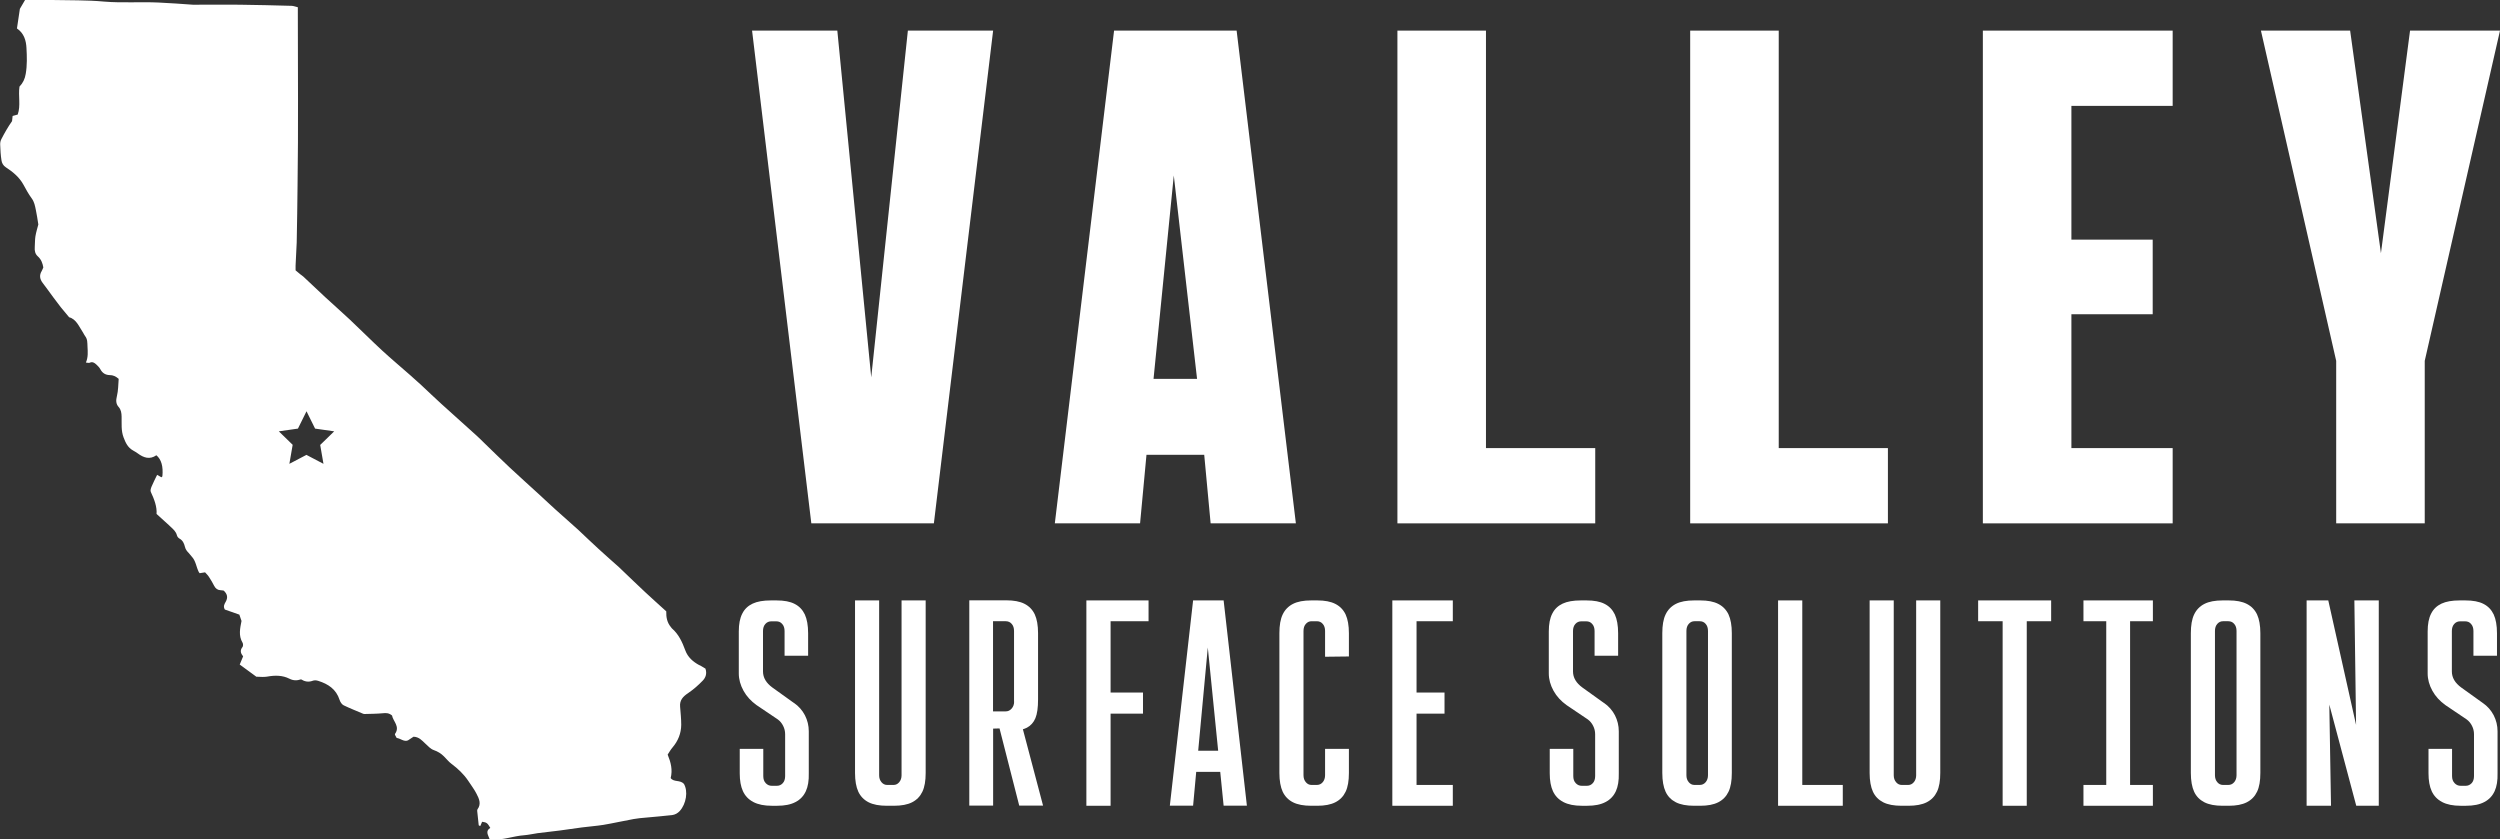 <?xml version="1.0" encoding="UTF-8"?>
<svg id="Layer_2" data-name="Layer 2" xmlns="http://www.w3.org/2000/svg" viewBox="0 0 265.4 89.12">
  <rect x="0" y="0" width="265.4" height="89.12" fill="#333333" stroke="none"/>
  <defs>
    <style>
      .cls-1 {
        fill: #fff;
        stroke-width: 0px;
      }
    </style>
  </defs>
  <g id="Layer_1-2" data-name="Layer 1">
    <g>
      <path class="cls-1" d="m74.25,70.62c-.67-.36-1.23-.84-1.5-1.58-.32-.87-.7-1.71-1.42-2.33-.04-.04-.07-.09-.11-.14-.4-.48-.51-1.04-.49-1.67-.75-.68-1.5-1.35-2.23-2.03-.85-.79-1.68-1.6-2.52-2.4-.09-.08-.17-.17-.26-.25-.73-.65-1.47-1.3-2.19-1.96-.72-.66-1.43-1.34-2.15-2.02-.03-.03-.06-.05-.09-.08-.78-.69-1.55-1.38-2.32-2.07-.57-.51-1.12-1.04-1.69-1.56-1.06-.97-2.12-1.92-3.17-2.9-.92-.86-1.81-1.74-2.71-2.61-.27-.26-.53-.53-.81-.78-1.24-1.12-2.48-2.23-3.72-3.35-.73-.66-1.43-1.34-2.15-2.01-.39-.36-.78-.71-1.18-1.06-.99-.87-1.99-1.71-2.96-2.6-1.17-1.08-2.29-2.21-3.45-3.3-.86-.81-1.75-1.58-2.61-2.38-.78-.72-1.54-1.45-2.32-2.18-.1-.09-.22-.16-.33-.25-.17-.13-.33-.27-.49-.41,0-.19,0-.34,0-.5.04-.82.09-1.64.12-2.46.05-2.02.06-4.05.09-6.07.09-6.07.03-12.14.03-18.21v-.69c-.25-.06-.45-.14-.65-.15-1.85-.05-3.69-.1-5.54-.12-1.5-.02-3,0-4.49,0-.16,0-.32,0-.47,0-1.21-.08-2.42-.18-3.63-.23-1.92-.09-3.85.06-5.78-.1C9.22,0,7.36.04,5.52,0c-.81-.01-1.62,0-2.42,0C2.94,0,2.79,0,2.66,0c-.22.37-.41.71-.55.94-.11.77-.21,1.44-.31,2.08.76.52.97,1.29,1.01,2.07.05.92.08,1.84-.08,2.76-.09.54-.3.97-.66,1.34-.15.99.15,2.01-.19,2.97-.21.06-.37.1-.54.15-.02.2-.04.37-.06.55-.43.61-.8,1.26-1.14,1.92-.09.17-.13.38-.12.57.02.57.05,1.14.14,1.69.04.27.18.54.46.72.74.48,1.42,1.04,1.86,1.83.28.5.54,1.01.88,1.46.29.39.36.82.45,1.26.1.45.16.91.26,1.52-.08.32-.23.78-.31,1.26-.06.38-.04.77-.07,1.15-.03.38.04.72.32.97.36.32.51.72.59,1.18-.06.13-.1.26-.17.38-.27.44-.21.85.09,1.25.39.51.77,1.04,1.15,1.56.26.34.51.69.78,1.03.27.34.55.66.89,1.07.76.2,1.05.99,1.49,1.65.07.11.12.24.2.34.27.34.24.71.26,1.13.03.57.08,1.11-.17,1.69.18.01.31.06.4.02.29-.14.5,0,.69.17.17.16.35.33.45.53.22.41.55.6.99.61.35,0,.64.13.95.4-.05.6-.04,1.24-.19,1.84-.11.44-.11.81.18,1.14.27.3.31.65.32,1.04.02.73-.07,1.46.21,2.2.22.58.45,1.07,1,1.38.17.1.34.19.5.31.63.47,1.28.69,1.98.2.53.44.74,1.19.64,2.23,0,.03-.05.05-.1.11-.13-.07-.27-.15-.46-.26-.21.44-.42.84-.59,1.25-.07.17-.15.41-.08.56.37.79.67,1.59.61,2.34.5.45.9.82,1.3,1.18.07.07.14.14.21.2.27.25.55.49.65.88.03.14.15.29.28.36.35.19.49.53.57.86.07.3.23.49.42.68.11.11.19.25.3.36.44.46.48,1.1.75,1.64.02.05.07.09.1.13.18-.03.35-.06.57-.09.13.15.3.3.41.48.2.31.4.63.56.96.15.29.37.45.7.46.11,0,.23.03.31.04.4.37.46.75.21,1.19-.13.23-.29.48-.09.82.48.17.99.35,1.54.54.06.18.15.42.23.67-.15.78-.34,1.55.11,2.31.07.11.07.36,0,.45-.3.37-.2.68.06,1-.12.29-.23.56-.36.87.59.43,1.17.86,1.76,1.29.38,0,.78.06,1.16-.01.81-.15,1.62-.15,2.35.22.43.22.81.21,1.24.07.39.24.79.32,1.24.15.17-.07.4-.05.58.01,1.06.33,1.91.89,2.27,2.02.07.22.24.49.44.58.68.33,1.38.6,2.08.9.04.01.08.02.12.02.65-.02,1.3-.02,1.94-.08.35-.04.66-.04.99.24.11.62.88,1.17.31,1.96,0,.01,0,.04,0,.09.05.09.11.21.18.33.43.06.78.44,1.2.26.24-.16.43-.29.59-.39.58.02.89.39,1.23.71.28.26.57.59.92.71.43.15.77.36,1.08.67.27.26.5.57.8.79.68.51,1.29,1.08,1.77,1.79.3.46.64.9.89,1.39.27.52.53,1.07.1,1.65-.03.04-.03.12-.03.17.05.5.1,1.01.16,1.51,0,.03.09.05.16.1.04-.09.07-.15.1-.22.04-.08.07-.16.1-.24.49.07.56.12.87.65-.56.35-.22.76-.08,1.18.11.02.21.04.3.05,1.15.08,2.23-.37,3.37-.45.48-.04.96-.15,1.44-.22.77-.1,1.55-.18,2.33-.28.79-.1,1.58-.23,2.37-.33.76-.1,1.52-.15,2.27-.27,1.08-.18,2.15-.43,3.22-.62.42-.08.85-.11,1.28-.15.93-.09,1.87-.16,2.8-.27.31-.04.59-.19.81-.43.69-.75.91-2.11.44-2.89-.41-.44-1.07-.15-1.4-.61.22-.87.02-1.66-.32-2.49.16-.24.31-.52.51-.75.6-.7.92-1.51.93-2.41,0-.64-.07-1.29-.12-1.93-.06-.68.3-1.07.84-1.43.56-.38,1.09-.84,1.56-1.33.29-.3.48-.72.29-1.28-.16-.1-.37-.23-.59-.35Zm-40.26-23.4l.35,2.02-1.81-.95-1.81.95.35-2.02-1.47-1.43,2.03-.29.91-1.84.91,1.84,2.03.29-1.47,1.43Z"/>
      <path class="cls-1" d="m84.3,74.64l-2.3-1.65c-.33-.24-.58-.5-.75-.79-.17-.29-.25-.6-.25-.91v-4.3c0-.31.08-.56.25-.75.17-.19.38-.28.63-.28h.53c.26,0,.47.09.63.28.17.19.25.44.25.75v2.62h2.5v-2.39c0-.82-.12-1.49-.35-1.99-.24-.5-.59-.87-1.08-1.12-.48-.25-1.12-.37-1.93-.37h-.59c-.81,0-1.45.11-1.94.34-.49.23-.86.58-1.1,1.06-.25.48-.37,1.11-.37,1.9v4.45c0,.63.17,1.24.5,1.84.33.6.8,1.1,1.38,1.52l2.27,1.53c.24.18.42.4.56.68.14.28.21.57.21.88v4.45c0,.31-.08.57-.25.75-.17.19-.38.28-.63.28h-.53c-.26,0-.47-.09-.65-.28s-.26-.44-.26-.75v-2.89h-2.5v2.59c0,.77.11,1.4.34,1.9.23.5.59.88,1.1,1.15.51.27,1.17.4,1.97.4h.56c.8,0,1.46-.13,1.96-.4.5-.26.86-.65,1.09-1.15.23-.5.33-1.13.31-1.9v-4.45c0-.61-.14-1.18-.41-1.71-.28-.53-.66-.96-1.15-1.3Z"/>
      <path class="cls-1" d="m95.71,82.3c0,.29-.08.54-.25.74-.17.2-.37.29-.6.29h-.68c-.24,0-.44-.1-.6-.29-.17-.2-.25-.44-.25-.74v-18.56h-2.56v18.32c0,.82.12,1.49.35,1.99.24.5.6.87,1.09,1.12.49.25,1.14.37,1.94.37h.74c.8,0,1.45-.12,1.94-.37.49-.25.85-.62,1.09-1.12.24-.5.35-1.16.35-1.99v-18.32h-2.56v18.56Z"/>
      <polygon class="cls-1" points="115.33 85.54 117.9 85.54 117.9 75.76 121.34 75.76 121.34 73.52 117.9 73.52 117.9 65.95 121.93 65.95 121.93 63.74 115.33 63.74 115.33 85.54"/>
      <path class="cls-1" d="m126.66,63.74l-2.47,21.79h2.47l.33-3.59h2.55l.36,3.59h2.47l-2.47-21.79h-3.24Zm.54,15.96l1.02-10.96,1.1,10.96h-2.11Z"/>
      <path class="cls-1" d="m141.76,64.11c-.49-.25-1.13-.37-1.91-.37h-.65c-.81,0-1.45.12-1.94.37-.49.25-.85.62-1.09,1.12-.24.5-.35,1.16-.35,1.99v14.84c0,.82.12,1.49.35,1.99.24.5.6.87,1.09,1.12.49.25,1.14.37,1.94.37h.65c.78,0,1.42-.12,1.91-.37.49-.25.85-.62,1.09-1.12.24-.5.35-1.16.35-1.99v-2.56h-2.53v2.8c0,.29-.08.54-.25.74-.17.2-.38.29-.63.29h-.56c-.24,0-.44-.1-.6-.29-.17-.2-.25-.44-.25-.74v-15.32c0-.31.08-.56.25-.75.17-.19.37-.28.6-.28h.56c.26,0,.47.09.63.28.17.19.25.44.25.75v2.74l2.53-.03v-2.47c0-.82-.12-1.49-.35-1.99-.24-.5-.6-.87-1.09-1.12Z"/>
      <polygon class="cls-1" points="147.81 85.54 154.23 85.54 154.23 83.33 150.38 83.33 150.38 75.76 153.35 75.76 153.35 73.52 150.38 73.52 150.38 65.95 154.23 65.95 154.23 63.74 147.81 63.74 147.81 85.54"/>
      <path class="cls-1" d="m170.29,74.64l-2.3-1.65c-.33-.24-.58-.5-.75-.79-.17-.29-.25-.6-.25-.91v-4.3c0-.31.08-.56.25-.75.17-.19.38-.28.63-.28h.53c.26,0,.47.09.63.28.17.19.25.44.25.75v2.62h2.5v-2.39c0-.82-.12-1.49-.35-1.99-.24-.5-.59-.87-1.08-1.12-.48-.25-1.12-.37-1.93-.37h-.59c-.81,0-1.45.11-1.94.34-.49.23-.86.58-1.1,1.06-.25.48-.37,1.11-.37,1.9v4.45c0,.63.17,1.24.5,1.84.33.6.8,1.1,1.38,1.52l2.27,1.53c.24.18.42.4.56.68.14.28.21.57.21.88v4.45c0,.31-.08.57-.25.75-.17.19-.38.28-.63.28h-.53c-.26,0-.47-.09-.65-.28s-.26-.44-.26-.75v-2.89h-2.5v2.59c0,.77.11,1.4.34,1.9.23.5.59.88,1.1,1.15.51.27,1.17.4,1.97.4h.56c.8,0,1.46-.13,1.96-.4.5-.26.86-.65,1.09-1.15.23-.5.33-1.13.31-1.9v-4.45c0-.61-.14-1.18-.41-1.71-.28-.53-.66-.96-1.15-1.3Z"/>
      <path class="cls-1" d="m182.41,64.11c-.49-.25-1.13-.37-1.91-.37h-.65c-.8,0-1.45.12-1.94.37-.49.25-.85.62-1.09,1.12-.24.5-.35,1.16-.35,1.99v14.84c0,.82.12,1.49.35,1.99.23.5.6.87,1.09,1.12.49.25,1.14.37,1.94.37h.65c.78,0,1.42-.12,1.91-.37.49-.25.85-.62,1.09-1.12.24-.5.35-1.16.35-1.99v-14.84c0-.82-.12-1.49-.35-1.99-.24-.5-.6-.87-1.09-1.12Zm-1.09,18.19c0,.29-.08.54-.25.74-.17.2-.38.29-.63.29h-.56c-.24,0-.44-.1-.6-.29-.17-.2-.25-.44-.25-.74v-15.32c0-.31.08-.56.25-.75.17-.19.37-.28.6-.28h.56c.26,0,.47.09.63.28.17.19.25.44.25.75v15.32Z"/>
      <polygon class="cls-1" points="191.33 63.74 188.76 63.74 188.76 85.54 195.63 85.54 195.63 83.33 191.33 83.33 191.33 63.74"/>
      <path class="cls-1" d="m203.42,82.3c0,.29-.08.54-.25.74-.17.2-.37.29-.6.29h-.68c-.24,0-.44-.1-.6-.29-.17-.2-.25-.44-.25-.74v-18.56h-2.56v18.32c0,.82.12,1.49.35,1.99.23.5.6.87,1.09,1.12.49.25,1.14.37,1.94.37h.74c.8,0,1.45-.12,1.94-.37.49-.25.85-.62,1.09-1.12.24-.5.35-1.16.35-1.99v-18.32h-2.56v18.56Z"/>
      <polygon class="cls-1" points="210 65.95 212.6 65.95 212.6 85.54 215.16 85.54 215.16 65.95 217.75 65.95 217.75 63.74 210 63.74 210 65.95"/>
      <polygon class="cls-1" points="221.18 65.95 223.6 65.95 223.6 83.33 221.18 83.33 221.18 85.54 228.55 85.54 228.55 83.33 226.13 83.33 226.13 65.95 228.55 65.95 228.55 63.74 221.18 63.74 221.18 65.95"/>
      <path class="cls-1" d="m238.52,64.11c-.49-.25-1.13-.37-1.91-.37h-.65c-.8,0-1.45.12-1.94.37-.49.25-.85.62-1.09,1.12-.24.5-.35,1.16-.35,1.99v14.84c0,.82.12,1.49.35,1.99.23.5.6.87,1.09,1.12.49.25,1.14.37,1.94.37h.65c.78,0,1.42-.12,1.91-.37.49-.25.85-.62,1.09-1.12.24-.5.35-1.16.35-1.99v-14.84c0-.82-.12-1.49-.35-1.99-.24-.5-.6-.87-1.09-1.12Zm-1.09,18.19c0,.29-.08.54-.25.74-.17.2-.38.29-.63.29h-.56c-.24,0-.44-.1-.6-.29-.17-.2-.25-.44-.25-.74v-15.32c0-.31.08-.56.25-.75.17-.19.37-.28.6-.28h.56c.26,0,.47.09.63.28.17.19.25.44.25.75v15.32Z"/>
      <polygon class="cls-1" points="250.12 76.95 247.17 63.74 244.87 63.74 244.87 85.54 247.46 85.54 247.28 74.8 250.14 85.54 252.53 85.54 252.53 63.74 249.94 63.74 250.12 76.95"/>
      <path class="cls-1" d="m263.59,74.64l-2.3-1.65c-.33-.24-.58-.5-.75-.79-.17-.29-.25-.6-.25-.91v-4.3c0-.31.08-.56.25-.75.17-.19.38-.28.63-.28h.53c.26,0,.47.09.63.28.17.19.25.44.25.75v2.62h2.5v-2.39c0-.82-.12-1.49-.35-1.99-.24-.5-.59-.87-1.08-1.12-.48-.25-1.12-.37-1.93-.37h-.59c-.81,0-1.45.11-1.94.34-.49.23-.86.58-1.1,1.06-.25.48-.37,1.11-.37,1.9v4.45c0,.63.17,1.24.5,1.84.33.6.8,1.1,1.38,1.52l2.27,1.53c.24.18.42.4.56.68.14.28.21.57.21.88v4.45c0,.31-.08.57-.25.75s-.38.28-.63.28h-.53c-.26,0-.47-.09-.65-.28-.18-.19-.27-.44-.27-.75v-2.89h-2.5v2.59c0,.77.11,1.4.34,1.9.23.5.59.88,1.1,1.15.51.27,1.17.4,1.97.4h.56c.8,0,1.46-.13,1.96-.4.5-.26.86-.65,1.09-1.15.23-.5.33-1.13.31-1.9v-4.45c0-.61-.14-1.18-.41-1.71-.28-.53-.66-.96-1.15-1.3Z"/>
      <path class="cls-1" d="m108.99,77.27c.43-.23.74-.57.93-1.03.19-.46.28-1.12.28-1.99v-7.04c0-.82-.12-1.49-.35-1.99-.24-.5-.6-.87-1.09-1.12-.49-.25-1.14-.37-1.94-.37h-3.92v21.79h2.53v-8.17l.68-.02,2.09,8.19h2.53l-2.14-8.1c.15-.04.28-.1.4-.16Zm-1.33-2.78c0,.29-.09.54-.27.74-.18.2-.38.29-.62.29h-1.35v-9.57h1.35c.25,0,.47.09.63.28.17.19.25.44.25.75v7.51Z"/>
      <polygon class="cls-1" points="210.5 55.56 230.65 55.56 230.65 47.57 219.9 47.57 219.9 33.36 228.53 33.36 228.53 25.44 219.9 25.44 219.9 11.24 230.65 11.24 230.65 3.25 210.5 3.25 210.5 55.56"/>
      <polygon class="cls-1" points="96.38 3.25 92.49 40.06 88.89 3.25 79.84 3.25 86.13 55.56 99.14 55.56 105.43 3.25 96.38 3.25"/>
      <path class="cls-1" d="m121.71,48.28h6.13l.68,7.28h9.05l-6.29-52.31h-13.01l-6.29,52.31h9.05l.68-7.28Zm2.9-29.65l2.47,21.59h-4.62l2.15-21.59Z"/>
      <polygon class="cls-1" points="169.35 47.57 157.75 47.57 157.75 3.25 148.35 3.25 148.35 55.56 169.35 55.56 169.35 47.57"/>
      <polygon class="cls-1" points="200.42 47.57 188.83 47.57 188.83 3.25 179.43 3.25 179.43 55.56 200.42 55.56 200.42 47.57"/>
      <polygon class="cls-1" points="255.85 3.25 252.76 26.88 249.49 3.25 240.02 3.25 248.01 38.31 248.01 55.56 257.41 55.56 257.41 38.31 265.4 3.25 255.85 3.25"/>
    </g>
  </g>
</svg>